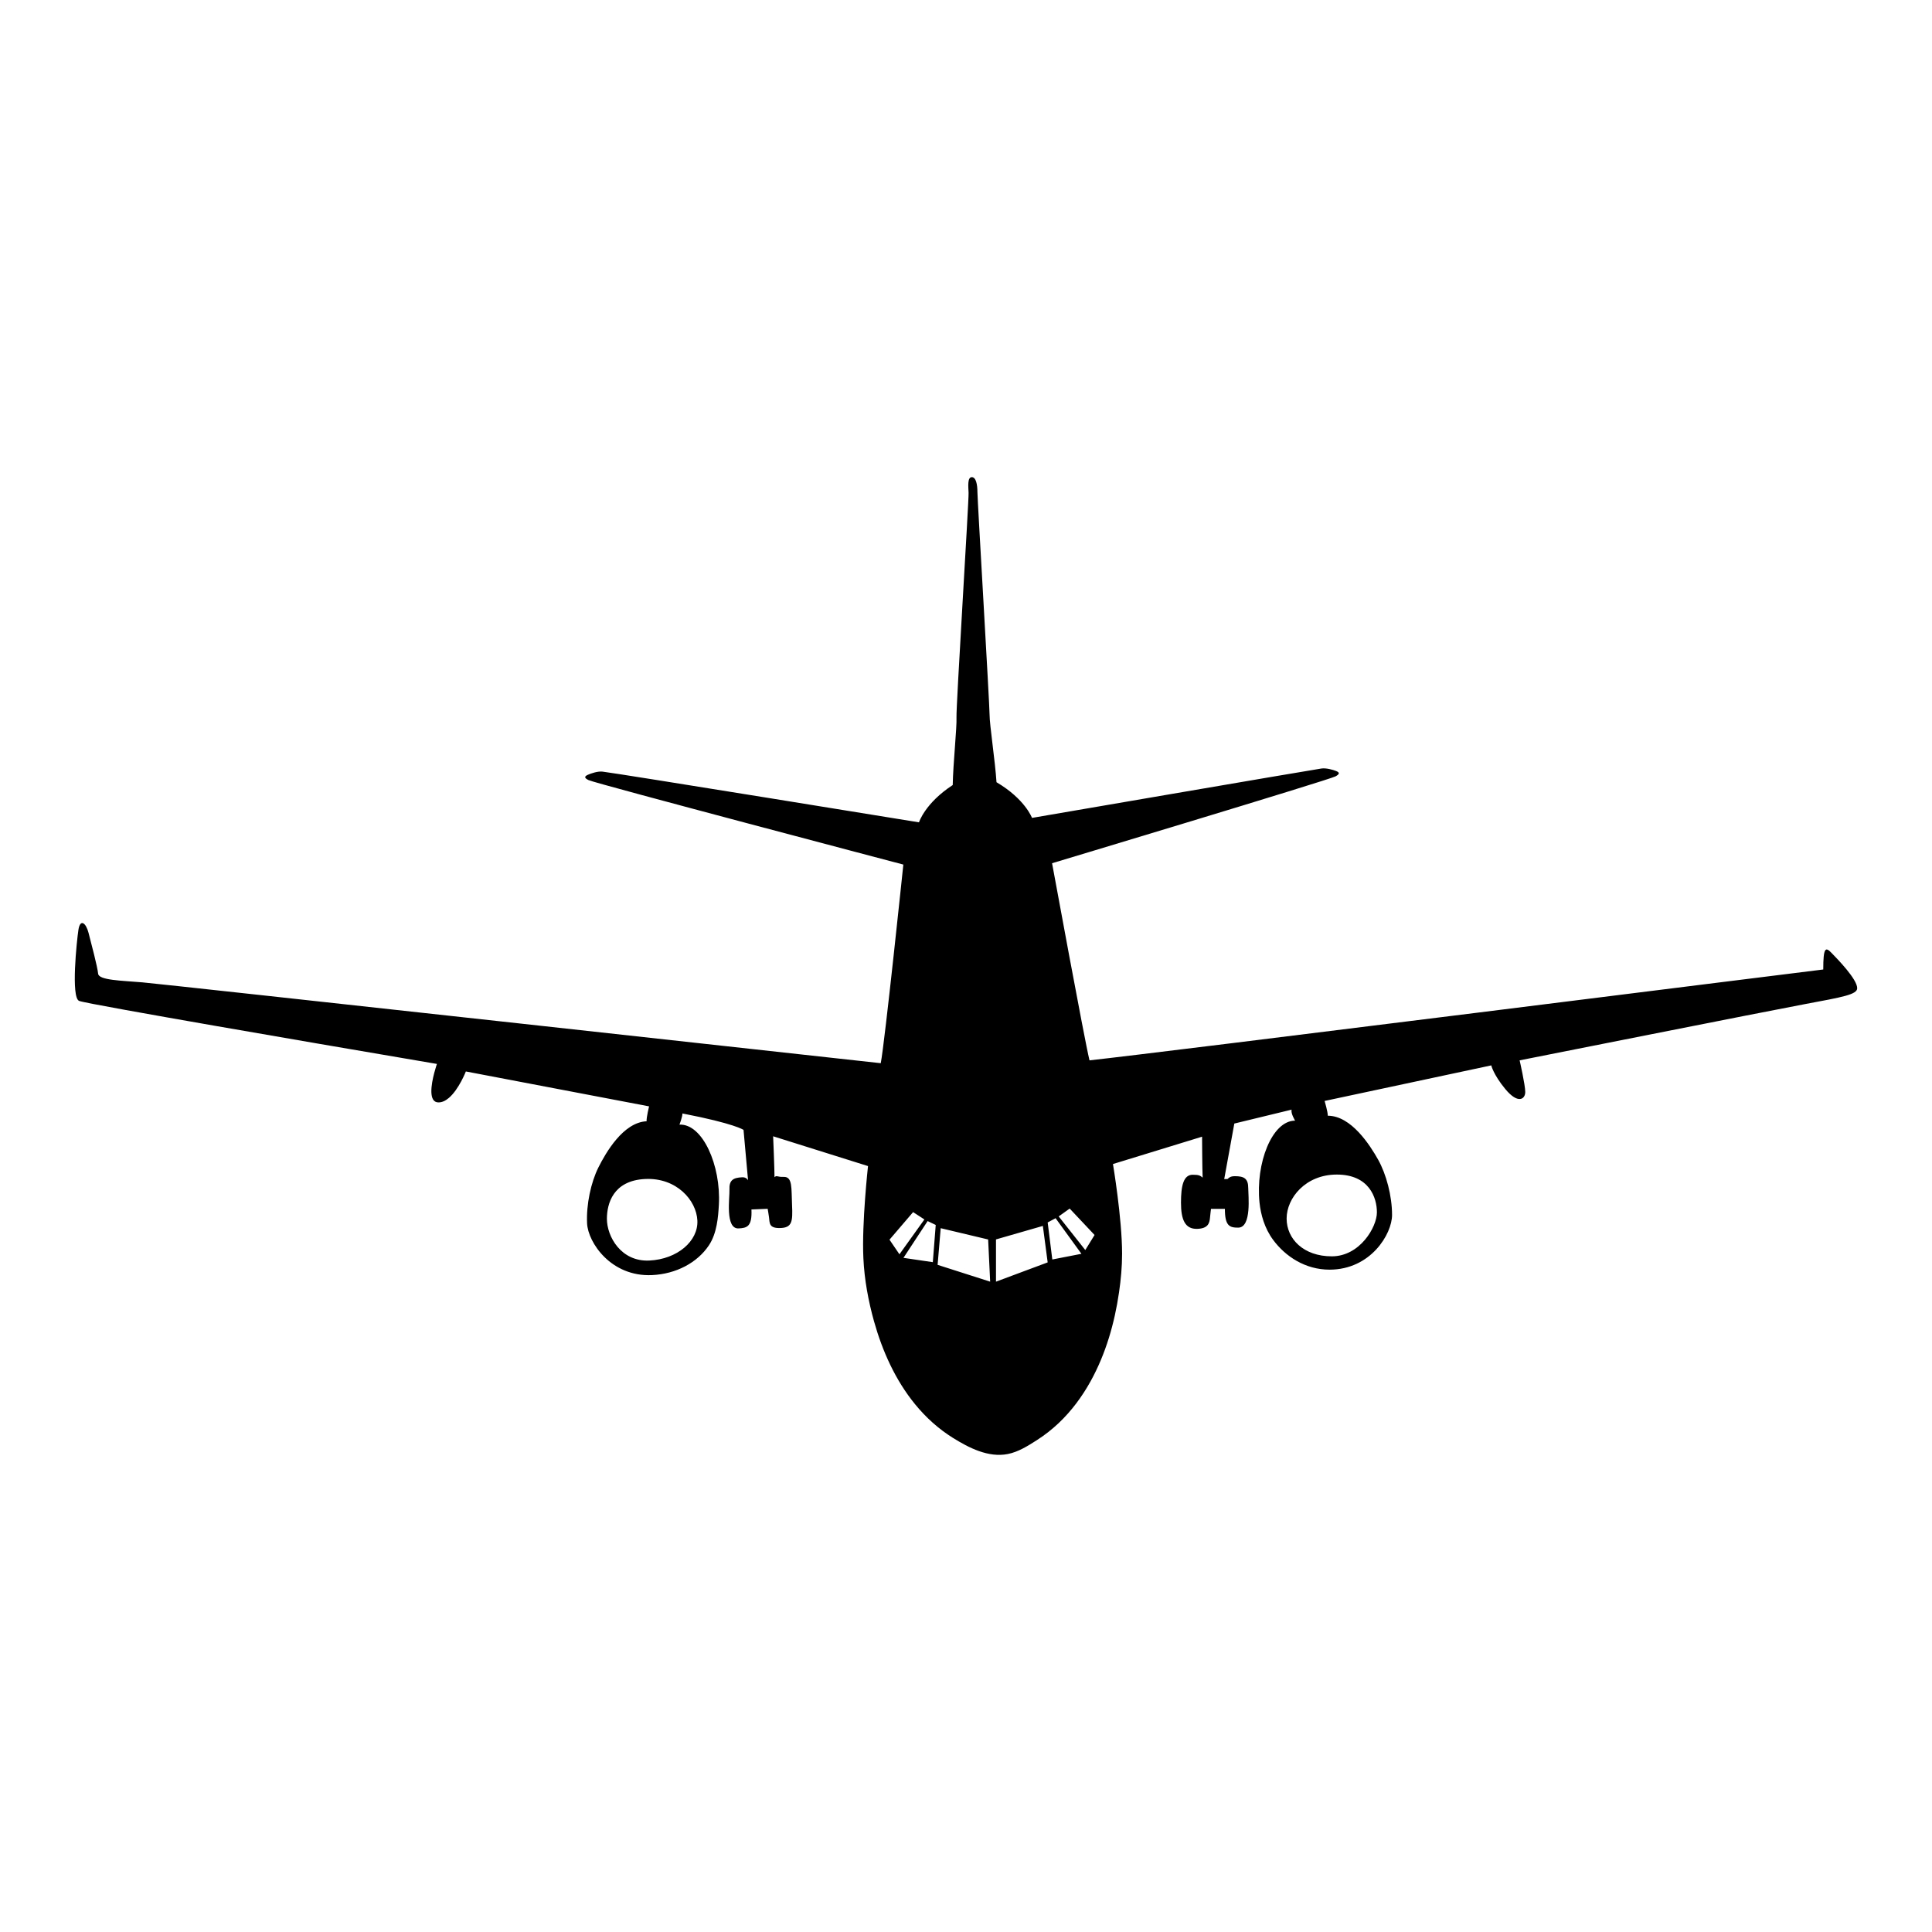 <?xml version="1.0" encoding="utf-8"?>
<!-- Generator: Adobe Illustrator 24.3.0, SVG Export Plug-In . SVG Version: 6.00 Build 0)  -->
<svg version="1.1" id="Layer_1" xmlns="http://www.w3.org/2000/svg" xmlns:xlink="http://www.w3.org/1999/xlink" x="0px" y="0px"
	 viewBox="0 0 500 500" style="enable-background:new 0 0 500 500;" xml:space="preserve">
<path d="M474.004,246.618c-1.544-1.602-2.147-1.503-2.147,4.285c-1.602,0.157-172.228,21.623-189.897,23.514
	c-1.296-5.292-9.685-51.016-9.685-51.016s71.806-21.59,73.383-22.49c0.941-0.537,1.222-0.941,0.099-1.387
	c-0.768-0.297-2.535-0.817-3.765-0.636c-3.08,0.446-74.91,12.781-74.91,12.781s-1.8-4.888-9.189-9.231
	c-0.347-5.449-1.792-14.837-1.792-17.479c0-2.642-3.146-55.747-3.146-57.621c0-1.866-0.338-3.856-1.461-3.856
	c-1.123,0.049-0.916,2.213-0.826,4.079c0.091,1.874-3.253,55.417-3.129,58.059c0.124,2.642-0.883,12.087-0.974,17.545
	c-7.175,4.681-8.735,9.652-8.735,9.652s-78.857-12.822-81.945-13.128c-1.247-0.124-2.989,0.487-3.732,0.817
	c-1.106,0.495-0.809,0.892,0.157,1.379c1.61,0.826,81.474,21.863,81.474,21.863s-4.797,46.062-5.845,51.404
	c0,0-185.777-20.476-191.094-20.922c-5.317-0.454-11.311-0.528-11.451-2.254c-0.157-1.717-1.8-7.934-2.477-10.552
	c-0.677-2.625-2.172-3.748-2.626-0.751c-0.446,2.997-1.94,17.371,0.157,18.346c0.454,0.215,5.045,1.098,11.963,2.345
	c25.058,4.549,80.665,13.978,80.665,13.978s-0.338,0.974-0.694,2.32c-0.776,2.956-1.585,7.687,1.139,7.637
	c0.941-0.008,1.841-0.471,2.65-1.164c2.601-2.221,4.392-6.845,4.392-6.845l47.416,9.033c0,0-0.694,2.807-0.644,3.856
	c-6.06,0.281-10.56,8.141-12.484,11.98c-1.907,3.839-3.146,9.52-2.914,14.457c0.239,4.937,6.209,13.879,16.826,13.375
	c6.242-0.289,11.716-3.228,14.696-7.695c2.105-3.146,2.411-7.389,2.584-10.519c0.57-10.147-4.211-21.012-10.197-20.724
	c0,0,0.776-2.023,0.768-2.89c13.59,2.626,15.811,4.252,15.811,4.252l1.172,13.053c0,0-0.372-0.85-1.511-0.793
	c-2.328,0.107-3.418,0.735-3.303,3.228c0.091,1.866-1.189,10.172,2.353,10.007c2.196-0.107,3.542-0.471,3.336-4.904
	c2.989-0.14,4.194-0.173,4.194-0.173s0.248,1.321,0.347,2.155c0.19,1.527-0.025,2.857,2.766,2.824
	c3.228-0.041,3.402-1.618,3.204-5.953c-0.206-4.335,0.19-7.398-2.204-7.282c-1.643,0.066-1.726-0.487-2.337,0.074
	c0.008-2.064-0.355-10.585-0.355-10.585l24.554,7.711c0,0-1.635,14.738-1.197,23.861c0.256,5.507,1.272,11.014,2.749,16.306
	c2.163,7.712,5.523,15.225,10.618,21.458c2.766,3.393,6.052,6.374,9.767,8.694c4.17,2.601,9.206,5.193,14.234,4.202
	c2.733-0.537,5.218-2.114,7.53-3.592c2.014-1.288,3.905-2.774,5.639-4.409c3.311-3.137,6.052-6.836,8.256-10.816
	c3.922-7.084,6.209-15.027,7.365-23.019c0.487-3.303,0.793-6.655,0.793-9.998c0-9.14-2.361-23.217-2.361-23.217l23.06-7.076
	c0,0,0.041,8.537,0.149,10.593c-0.636-0.528-0.933-0.743-2.576-0.743c-2.403,0-3.03,2.881-3.03,7.224s1.007,6.886,4.227,6.778
	c2.799-0.099,3.17-1.47,3.294-2.997c0.066-0.842,0.248-2.171,0.248-2.171s0.603,0,3.591,0c0,4.442,1.238,4.855,3.435,4.855
	c3.558,0,2.609-8.372,2.609-10.246c0-2.493-1.123-3.071-3.443-3.071c-1.148,0-1.552,0.371-1.899,0.727
	c-0.396,0-0.875,0.025-0.875,0.025l2.617-14.374c0,0,0,0,14.837-3.6c-0.305,0.9,0.892,2.848,0.892,2.848
	c-5.994,0-10.254,11.08-9.214,21.186c0.33,3.113,1.288,6.638,3.534,9.676c3.195,4.318,8.347,7.703,14.589,7.703
	c10.634,0,16.182-9.214,16.182-14.16c0-4.937-1.503-10.552-3.6-14.3c-2.097-3.74-6.96-11.377-13.029-11.377
	c0-1.057-0.826-3.823-0.826-3.823l43.131-9.206c0,0,0.52,2.361,3.641,6.134c3.311,3.996,5.152,2.592,5.152,0.751
	c0-1.849-1.453-8.19-1.453-8.19s64.301-12.773,73.936-14.572c9.635-1.8,13.425-2.452,13.425-4.095
	C480.642,253.405,475.548,248.212,474.004,246.618z M180.481,315.881c0.248,5.284-5.16,10.007-12.442,10.345
	c-7.282,0.347-10.981-6.176-10.973-10.841c0.017-3.79,1.536-9.866,9.916-10.263C175.057,304.743,180.234,310.597,180.481,315.881z
	 M230.201,320.827l6.11-7.133l2.923,1.899l-6.457,9.016L230.201,320.827z M241.413,326.647l-7.596-1.115l6.25-9.52l2.097,1.007
	L241.413,326.647z M242.652,327.341l0.801-9.487l12.277,2.923l0.52,10.915L242.652,327.341z M257.761,331.692v-10.931l12.129-3.493
	l1.247,9.437L257.761,331.692z M272.334,325.954l-1.197-9.586l2.048-1.098l6.688,9.214L272.334,325.954z M280.871,323.51
	l-6.878-8.702l2.84-2.031l6.44,6.836L280.871,323.51z M345.956,303.975c8.388,0,10.387,5.986,10.387,9.784
	c0,3.79-4.392,11.377-11.683,11.377c-7.29,0-11.683-4.492-11.683-9.784C332.977,310.06,337.873,303.975,345.956,303.975z"/>
</svg>
